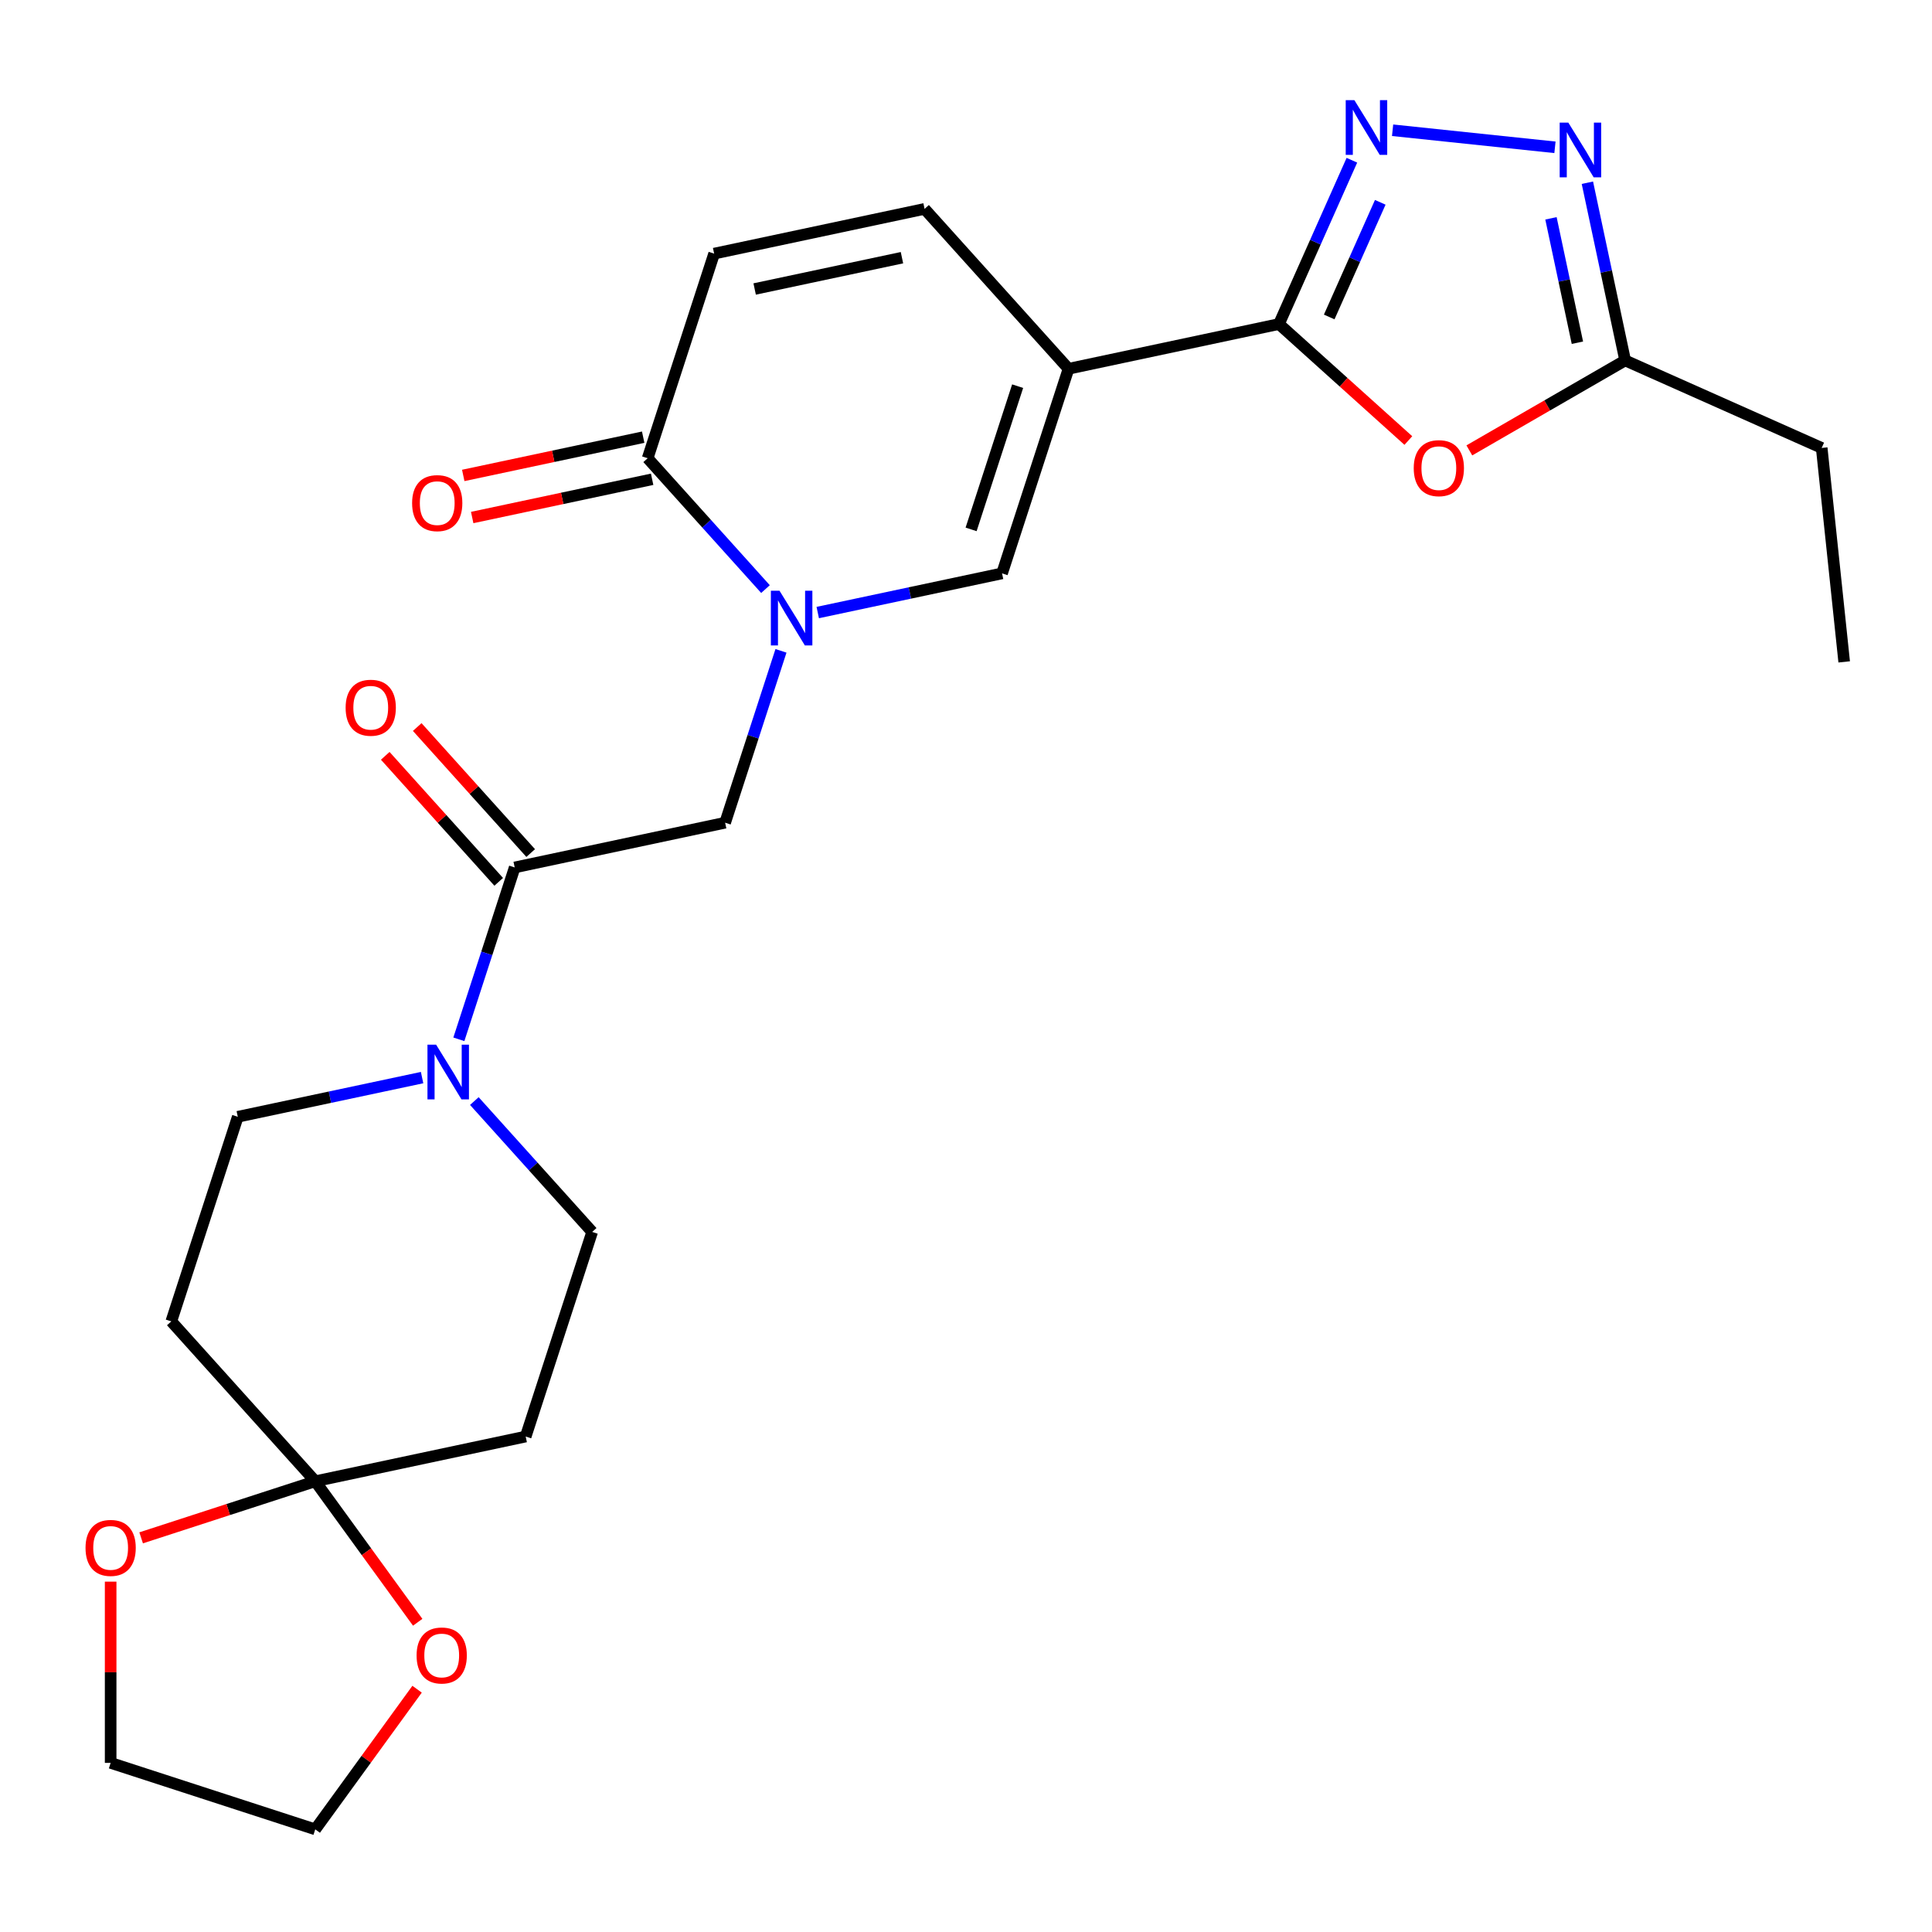 <?xml version='1.0' encoding='iso-8859-1'?>
<svg version='1.1' baseProfile='full'
              xmlns='http://www.w3.org/2000/svg'
                      xmlns:rdkit='http://www.rdkit.org/xml'
                      xmlns:xlink='http://www.w3.org/1999/xlink'
                  xml:space='preserve'
width='1000px' height='1000px' viewBox='0 0 1000 1000'>
<!-- END OF HEADER -->
<rect style='opacity:1.0;fill:#FFFFFF;stroke:none' width='1000' height='1000' x='0' y='0'> </rect>
<path class='bond-0' d='M 553.069,190.875 L 661.99,167.723' style='fill:none;fill-rule:evenodd;stroke:#000000;stroke-width:6px;stroke-linecap:butt;stroke-linejoin:miter;stroke-opacity:1' />
<path class='bond-3' d='M 553.069,190.875 L 518.659,296.779' style='fill:none;fill-rule:evenodd;stroke:#000000;stroke-width:6px;stroke-linecap:butt;stroke-linejoin:miter;stroke-opacity:1' />
<path class='bond-3' d='M 526.727,199.878 L 502.639,274.011' style='fill:none;fill-rule:evenodd;stroke:#000000;stroke-width:6px;stroke-linecap:butt;stroke-linejoin:miter;stroke-opacity:1' />
<path class='bond-10' d='M 553.069,190.875 L 478.559,108.122' style='fill:none;fill-rule:evenodd;stroke:#000000;stroke-width:6px;stroke-linecap:butt;stroke-linejoin:miter;stroke-opacity:1' />
<path class='bond-2' d='M 661.99,167.723 L 680.864,125.331' style='fill:none;fill-rule:evenodd;stroke:#000000;stroke-width:6px;stroke-linecap:butt;stroke-linejoin:miter;stroke-opacity:1' />
<path class='bond-2' d='M 680.864,125.331 L 699.738,82.939' style='fill:none;fill-rule:evenodd;stroke:#0000FF;stroke-width:6px;stroke-linecap:butt;stroke-linejoin:miter;stroke-opacity:1' />
<path class='bond-2' d='M 687.998,164.064 L 701.21,134.389' style='fill:none;fill-rule:evenodd;stroke:#000000;stroke-width:6px;stroke-linecap:butt;stroke-linejoin:miter;stroke-opacity:1' />
<path class='bond-2' d='M 701.21,134.389 L 714.422,104.715' style='fill:none;fill-rule:evenodd;stroke:#0000FF;stroke-width:6px;stroke-linecap:butt;stroke-linejoin:miter;stroke-opacity:1' />
<path class='bond-4' d='M 661.99,167.723 L 695.475,197.872' style='fill:none;fill-rule:evenodd;stroke:#000000;stroke-width:6px;stroke-linecap:butt;stroke-linejoin:miter;stroke-opacity:1' />
<path class='bond-4' d='M 695.475,197.872 L 728.959,228.021' style='fill:none;fill-rule:evenodd;stroke:#FF0000;stroke-width:6px;stroke-linecap:butt;stroke-linejoin:miter;stroke-opacity:1' />
<path class='bond-1' d='M 423.262,317.056 L 470.96,306.918' style='fill:none;fill-rule:evenodd;stroke:#0000FF;stroke-width:6px;stroke-linecap:butt;stroke-linejoin:miter;stroke-opacity:1' />
<path class='bond-1' d='M 470.96,306.918 L 518.659,296.779' style='fill:none;fill-rule:evenodd;stroke:#000000;stroke-width:6px;stroke-linecap:butt;stroke-linejoin:miter;stroke-opacity:1' />
<path class='bond-12' d='M 404.232,336.875 L 389.78,381.355' style='fill:none;fill-rule:evenodd;stroke:#0000FF;stroke-width:6px;stroke-linecap:butt;stroke-linejoin:miter;stroke-opacity:1' />
<path class='bond-12' d='M 389.78,381.355 L 375.327,425.835' style='fill:none;fill-rule:evenodd;stroke:#000000;stroke-width:6px;stroke-linecap:butt;stroke-linejoin:miter;stroke-opacity:1' />
<path class='bond-26' d='M 396.214,304.911 L 365.72,271.045' style='fill:none;fill-rule:evenodd;stroke:#0000FF;stroke-width:6px;stroke-linecap:butt;stroke-linejoin:miter;stroke-opacity:1' />
<path class='bond-26' d='M 365.72,271.045 L 335.227,237.178' style='fill:none;fill-rule:evenodd;stroke:#000000;stroke-width:6px;stroke-linecap:butt;stroke-linejoin:miter;stroke-opacity:1' />
<path class='bond-5' d='M 720.806,67.417 L 804.843,76.249' style='fill:none;fill-rule:evenodd;stroke:#0000FF;stroke-width:6px;stroke-linecap:butt;stroke-linejoin:miter;stroke-opacity:1' />
<path class='bond-11' d='M 760.527,233.121 L 800.852,209.838' style='fill:none;fill-rule:evenodd;stroke:#FF0000;stroke-width:6px;stroke-linecap:butt;stroke-linejoin:miter;stroke-opacity:1' />
<path class='bond-11' d='M 800.852,209.838 L 841.178,186.556' style='fill:none;fill-rule:evenodd;stroke:#000000;stroke-width:6px;stroke-linecap:butt;stroke-linejoin:miter;stroke-opacity:1' />
<path class='bond-27' d='M 821.628,94.579 L 831.403,140.568' style='fill:none;fill-rule:evenodd;stroke:#0000FF;stroke-width:6px;stroke-linecap:butt;stroke-linejoin:miter;stroke-opacity:1' />
<path class='bond-27' d='M 831.403,140.568 L 841.178,186.556' style='fill:none;fill-rule:evenodd;stroke:#000000;stroke-width:6px;stroke-linecap:butt;stroke-linejoin:miter;stroke-opacity:1' />
<path class='bond-27' d='M 802.776,113.006 L 809.619,145.198' style='fill:none;fill-rule:evenodd;stroke:#0000FF;stroke-width:6px;stroke-linecap:butt;stroke-linejoin:miter;stroke-opacity:1' />
<path class='bond-27' d='M 809.619,145.198 L 816.462,177.39' style='fill:none;fill-rule:evenodd;stroke:#000000;stroke-width:6px;stroke-linecap:butt;stroke-linejoin:miter;stroke-opacity:1' />
<path class='bond-6' d='M 335.227,237.178 L 369.638,131.274' style='fill:none;fill-rule:evenodd;stroke:#000000;stroke-width:6px;stroke-linecap:butt;stroke-linejoin:miter;stroke-opacity:1' />
<path class='bond-21' d='M 332.912,226.286 L 286.343,236.185' style='fill:none;fill-rule:evenodd;stroke:#000000;stroke-width:6px;stroke-linecap:butt;stroke-linejoin:miter;stroke-opacity:1' />
<path class='bond-21' d='M 286.343,236.185 L 239.775,246.083' style='fill:none;fill-rule:evenodd;stroke:#FF0000;stroke-width:6px;stroke-linecap:butt;stroke-linejoin:miter;stroke-opacity:1' />
<path class='bond-21' d='M 337.542,248.07 L 290.974,257.969' style='fill:none;fill-rule:evenodd;stroke:#000000;stroke-width:6px;stroke-linecap:butt;stroke-linejoin:miter;stroke-opacity:1' />
<path class='bond-21' d='M 290.974,257.969 L 244.405,267.867' style='fill:none;fill-rule:evenodd;stroke:#FF0000;stroke-width:6px;stroke-linecap:butt;stroke-linejoin:miter;stroke-opacity:1' />
<path class='bond-7' d='M 266.406,448.987 L 375.327,425.835' style='fill:none;fill-rule:evenodd;stroke:#000000;stroke-width:6px;stroke-linecap:butt;stroke-linejoin:miter;stroke-opacity:1' />
<path class='bond-8' d='M 266.406,448.987 L 251.954,493.467' style='fill:none;fill-rule:evenodd;stroke:#000000;stroke-width:6px;stroke-linecap:butt;stroke-linejoin:miter;stroke-opacity:1' />
<path class='bond-8' d='M 251.954,493.467 L 237.501,537.947' style='fill:none;fill-rule:evenodd;stroke:#0000FF;stroke-width:6px;stroke-linecap:butt;stroke-linejoin:miter;stroke-opacity:1' />
<path class='bond-20' d='M 274.682,441.536 L 245.318,408.925' style='fill:none;fill-rule:evenodd;stroke:#000000;stroke-width:6px;stroke-linecap:butt;stroke-linejoin:miter;stroke-opacity:1' />
<path class='bond-20' d='M 245.318,408.925 L 215.955,376.313' style='fill:none;fill-rule:evenodd;stroke:#FF0000;stroke-width:6px;stroke-linecap:butt;stroke-linejoin:miter;stroke-opacity:1' />
<path class='bond-20' d='M 258.131,456.438 L 228.768,423.827' style='fill:none;fill-rule:evenodd;stroke:#000000;stroke-width:6px;stroke-linecap:butt;stroke-linejoin:miter;stroke-opacity:1' />
<path class='bond-20' d='M 228.768,423.827 L 199.404,391.215' style='fill:none;fill-rule:evenodd;stroke:#FF0000;stroke-width:6px;stroke-linecap:butt;stroke-linejoin:miter;stroke-opacity:1' />
<path class='bond-16' d='M 218.472,557.766 L 170.773,567.905' style='fill:none;fill-rule:evenodd;stroke:#0000FF;stroke-width:6px;stroke-linecap:butt;stroke-linejoin:miter;stroke-opacity:1' />
<path class='bond-16' d='M 170.773,567.905 L 123.075,578.043' style='fill:none;fill-rule:evenodd;stroke:#000000;stroke-width:6px;stroke-linecap:butt;stroke-linejoin:miter;stroke-opacity:1' />
<path class='bond-17' d='M 245.52,569.911 L 276.013,603.777' style='fill:none;fill-rule:evenodd;stroke:#0000FF;stroke-width:6px;stroke-linecap:butt;stroke-linejoin:miter;stroke-opacity:1' />
<path class='bond-17' d='M 276.013,603.777 L 306.507,637.644' style='fill:none;fill-rule:evenodd;stroke:#000000;stroke-width:6px;stroke-linecap:butt;stroke-linejoin:miter;stroke-opacity:1' />
<path class='bond-9' d='M 163.175,766.7 L 272.096,743.548' style='fill:none;fill-rule:evenodd;stroke:#000000;stroke-width:6px;stroke-linecap:butt;stroke-linejoin:miter;stroke-opacity:1' />
<path class='bond-18' d='M 163.175,766.7 L 189.688,803.192' style='fill:none;fill-rule:evenodd;stroke:#000000;stroke-width:6px;stroke-linecap:butt;stroke-linejoin:miter;stroke-opacity:1' />
<path class='bond-18' d='M 189.688,803.192 L 216.201,839.684' style='fill:none;fill-rule:evenodd;stroke:#FF0000;stroke-width:6px;stroke-linecap:butt;stroke-linejoin:miter;stroke-opacity:1' />
<path class='bond-19' d='M 163.175,766.7 L 118.115,781.341' style='fill:none;fill-rule:evenodd;stroke:#000000;stroke-width:6px;stroke-linecap:butt;stroke-linejoin:miter;stroke-opacity:1' />
<path class='bond-19' d='M 118.115,781.341 L 73.055,795.982' style='fill:none;fill-rule:evenodd;stroke:#FF0000;stroke-width:6px;stroke-linecap:butt;stroke-linejoin:miter;stroke-opacity:1' />
<path class='bond-28' d='M 163.175,766.7 L 88.664,683.948' style='fill:none;fill-rule:evenodd;stroke:#000000;stroke-width:6px;stroke-linecap:butt;stroke-linejoin:miter;stroke-opacity:1' />
<path class='bond-13' d='M 478.559,108.122 L 369.638,131.274' style='fill:none;fill-rule:evenodd;stroke:#000000;stroke-width:6px;stroke-linecap:butt;stroke-linejoin:miter;stroke-opacity:1' />
<path class='bond-13' d='M 466.851,133.379 L 390.606,149.585' style='fill:none;fill-rule:evenodd;stroke:#000000;stroke-width:6px;stroke-linecap:butt;stroke-linejoin:miter;stroke-opacity:1' />
<path class='bond-22' d='M 841.178,186.556 L 942.906,231.848' style='fill:none;fill-rule:evenodd;stroke:#000000;stroke-width:6px;stroke-linecap:butt;stroke-linejoin:miter;stroke-opacity:1' />
<path class='bond-14' d='M 88.664,683.948 L 123.075,578.043' style='fill:none;fill-rule:evenodd;stroke:#000000;stroke-width:6px;stroke-linecap:butt;stroke-linejoin:miter;stroke-opacity:1' />
<path class='bond-15' d='M 272.096,743.548 L 306.507,637.644' style='fill:none;fill-rule:evenodd;stroke:#000000;stroke-width:6px;stroke-linecap:butt;stroke-linejoin:miter;stroke-opacity:1' />
<path class='bond-24' d='M 215.881,874.331 L 189.528,910.603' style='fill:none;fill-rule:evenodd;stroke:#FF0000;stroke-width:6px;stroke-linecap:butt;stroke-linejoin:miter;stroke-opacity:1' />
<path class='bond-24' d='M 189.528,910.603 L 163.175,946.875' style='fill:none;fill-rule:evenodd;stroke:#000000;stroke-width:6px;stroke-linecap:butt;stroke-linejoin:miter;stroke-opacity:1' />
<path class='bond-23' d='M 57.271,818.654 L 57.271,865.56' style='fill:none;fill-rule:evenodd;stroke:#FF0000;stroke-width:6px;stroke-linecap:butt;stroke-linejoin:miter;stroke-opacity:1' />
<path class='bond-23' d='M 57.271,865.56 L 57.271,912.465' style='fill:none;fill-rule:evenodd;stroke:#000000;stroke-width:6px;stroke-linecap:butt;stroke-linejoin:miter;stroke-opacity:1' />
<path class='bond-25' d='M 942.906,231.848 L 954.545,342.592' style='fill:none;fill-rule:evenodd;stroke:#000000;stroke-width:6px;stroke-linecap:butt;stroke-linejoin:miter;stroke-opacity:1' />
<path class='bond-29' d='M 57.271,912.465 L 163.175,946.875' style='fill:none;fill-rule:evenodd;stroke:#000000;stroke-width:6px;stroke-linecap:butt;stroke-linejoin:miter;stroke-opacity:1' />
<path  class='atom-2' d='M 403.478 305.771
L 412.758 320.771
Q 413.678 322.251, 415.158 324.931
Q 416.638 327.611, 416.718 327.771
L 416.718 305.771
L 420.478 305.771
L 420.478 334.091
L 416.598 334.091
L 406.638 317.691
Q 405.478 315.771, 404.238 313.571
Q 403.038 311.371, 402.678 310.691
L 402.678 334.091
L 398.998 334.091
L 398.998 305.771
L 403.478 305.771
' fill='#0000FF'/>
<path  class='atom-3' d='M 701.022 51.835
L 710.302 66.835
Q 711.222 68.315, 712.702 70.995
Q 714.182 73.675, 714.262 73.835
L 714.262 51.835
L 718.022 51.835
L 718.022 80.155
L 714.142 80.155
L 704.182 63.755
Q 703.022 61.835, 701.782 59.635
Q 700.582 57.435, 700.222 56.755
L 700.222 80.155
L 696.542 80.155
L 696.542 51.835
L 701.022 51.835
' fill='#0000FF'/>
<path  class='atom-5' d='M 731.743 242.313
Q 731.743 235.513, 735.103 231.713
Q 738.463 227.913, 744.743 227.913
Q 751.023 227.913, 754.383 231.713
Q 757.743 235.513, 757.743 242.313
Q 757.743 249.193, 754.343 253.113
Q 750.943 256.993, 744.743 256.993
Q 738.503 256.993, 735.103 253.113
Q 731.743 249.233, 731.743 242.313
M 744.743 253.793
Q 749.063 253.793, 751.383 250.913
Q 753.743 247.993, 753.743 242.313
Q 753.743 236.753, 751.383 233.953
Q 749.063 231.113, 744.743 231.113
Q 740.423 231.113, 738.063 233.913
Q 735.743 236.713, 735.743 242.313
Q 735.743 248.033, 738.063 250.913
Q 740.423 253.793, 744.743 253.793
' fill='#FF0000'/>
<path  class='atom-6' d='M 811.767 63.475
L 821.047 78.475
Q 821.967 79.955, 823.447 82.635
Q 824.927 85.315, 825.007 85.475
L 825.007 63.475
L 828.767 63.475
L 828.767 91.795
L 824.887 91.795
L 814.927 75.395
Q 813.767 73.475, 812.527 71.275
Q 811.327 69.075, 810.967 68.395
L 810.967 91.795
L 807.287 91.795
L 807.287 63.475
L 811.767 63.475
' fill='#0000FF'/>
<path  class='atom-9' d='M 225.736 540.731
L 235.016 555.731
Q 235.936 557.211, 237.416 559.891
Q 238.896 562.571, 238.976 562.731
L 238.976 540.731
L 242.736 540.731
L 242.736 569.051
L 238.856 569.051
L 228.896 552.651
Q 227.736 550.731, 226.496 548.531
Q 225.296 546.331, 224.936 545.651
L 224.936 569.051
L 221.256 569.051
L 221.256 540.731
L 225.736 540.731
' fill='#0000FF'/>
<path  class='atom-19' d='M 215.628 856.868
Q 215.628 850.068, 218.988 846.268
Q 222.348 842.468, 228.628 842.468
Q 234.908 842.468, 238.268 846.268
Q 241.628 850.068, 241.628 856.868
Q 241.628 863.748, 238.228 867.668
Q 234.828 871.548, 228.628 871.548
Q 222.388 871.548, 218.988 867.668
Q 215.628 863.788, 215.628 856.868
M 228.628 868.348
Q 232.948 868.348, 235.268 865.468
Q 237.628 862.548, 237.628 856.868
Q 237.628 851.308, 235.268 848.508
Q 232.948 845.668, 228.628 845.668
Q 224.308 845.668, 221.948 848.468
Q 219.628 851.268, 219.628 856.868
Q 219.628 862.588, 221.948 865.468
Q 224.308 868.348, 228.628 868.348
' fill='#FF0000'/>
<path  class='atom-20' d='M 44.271 801.19
Q 44.271 794.39, 47.631 790.59
Q 50.991 786.79, 57.271 786.79
Q 63.551 786.79, 66.911 790.59
Q 70.271 794.39, 70.271 801.19
Q 70.271 808.07, 66.871 811.99
Q 63.471 815.87, 57.271 815.87
Q 51.031 815.87, 47.631 811.99
Q 44.271 808.11, 44.271 801.19
M 57.271 812.67
Q 61.591 812.67, 63.911 809.79
Q 66.271 806.87, 66.271 801.19
Q 66.271 795.63, 63.911 792.83
Q 61.591 789.99, 57.271 789.99
Q 52.951 789.99, 50.591 792.79
Q 48.271 795.59, 48.271 801.19
Q 48.271 806.91, 50.591 809.79
Q 52.951 812.67, 57.271 812.67
' fill='#FF0000'/>
<path  class='atom-21' d='M 178.896 366.315
Q 178.896 359.515, 182.256 355.715
Q 185.616 351.915, 191.896 351.915
Q 198.176 351.915, 201.536 355.715
Q 204.896 359.515, 204.896 366.315
Q 204.896 373.195, 201.496 377.115
Q 198.096 380.995, 191.896 380.995
Q 185.656 380.995, 182.256 377.115
Q 178.896 373.235, 178.896 366.315
M 191.896 377.795
Q 196.216 377.795, 198.536 374.915
Q 200.896 371.995, 200.896 366.315
Q 200.896 360.755, 198.536 357.955
Q 196.216 355.115, 191.896 355.115
Q 187.576 355.115, 185.216 357.915
Q 182.896 360.715, 182.896 366.315
Q 182.896 372.035, 185.216 374.915
Q 187.576 377.795, 191.896 377.795
' fill='#FF0000'/>
<path  class='atom-22' d='M 213.306 260.41
Q 213.306 253.61, 216.666 249.81
Q 220.026 246.01, 226.306 246.01
Q 232.586 246.01, 235.946 249.81
Q 239.306 253.61, 239.306 260.41
Q 239.306 267.29, 235.906 271.21
Q 232.506 275.09, 226.306 275.09
Q 220.066 275.09, 216.666 271.21
Q 213.306 267.33, 213.306 260.41
M 226.306 271.89
Q 230.626 271.89, 232.946 269.01
Q 235.306 266.09, 235.306 260.41
Q 235.306 254.85, 232.946 252.05
Q 230.626 249.21, 226.306 249.21
Q 221.986 249.21, 219.626 252.01
Q 217.306 254.81, 217.306 260.41
Q 217.306 266.13, 219.626 269.01
Q 221.986 271.89, 226.306 271.89
' fill='#FF0000'/>
</svg>
